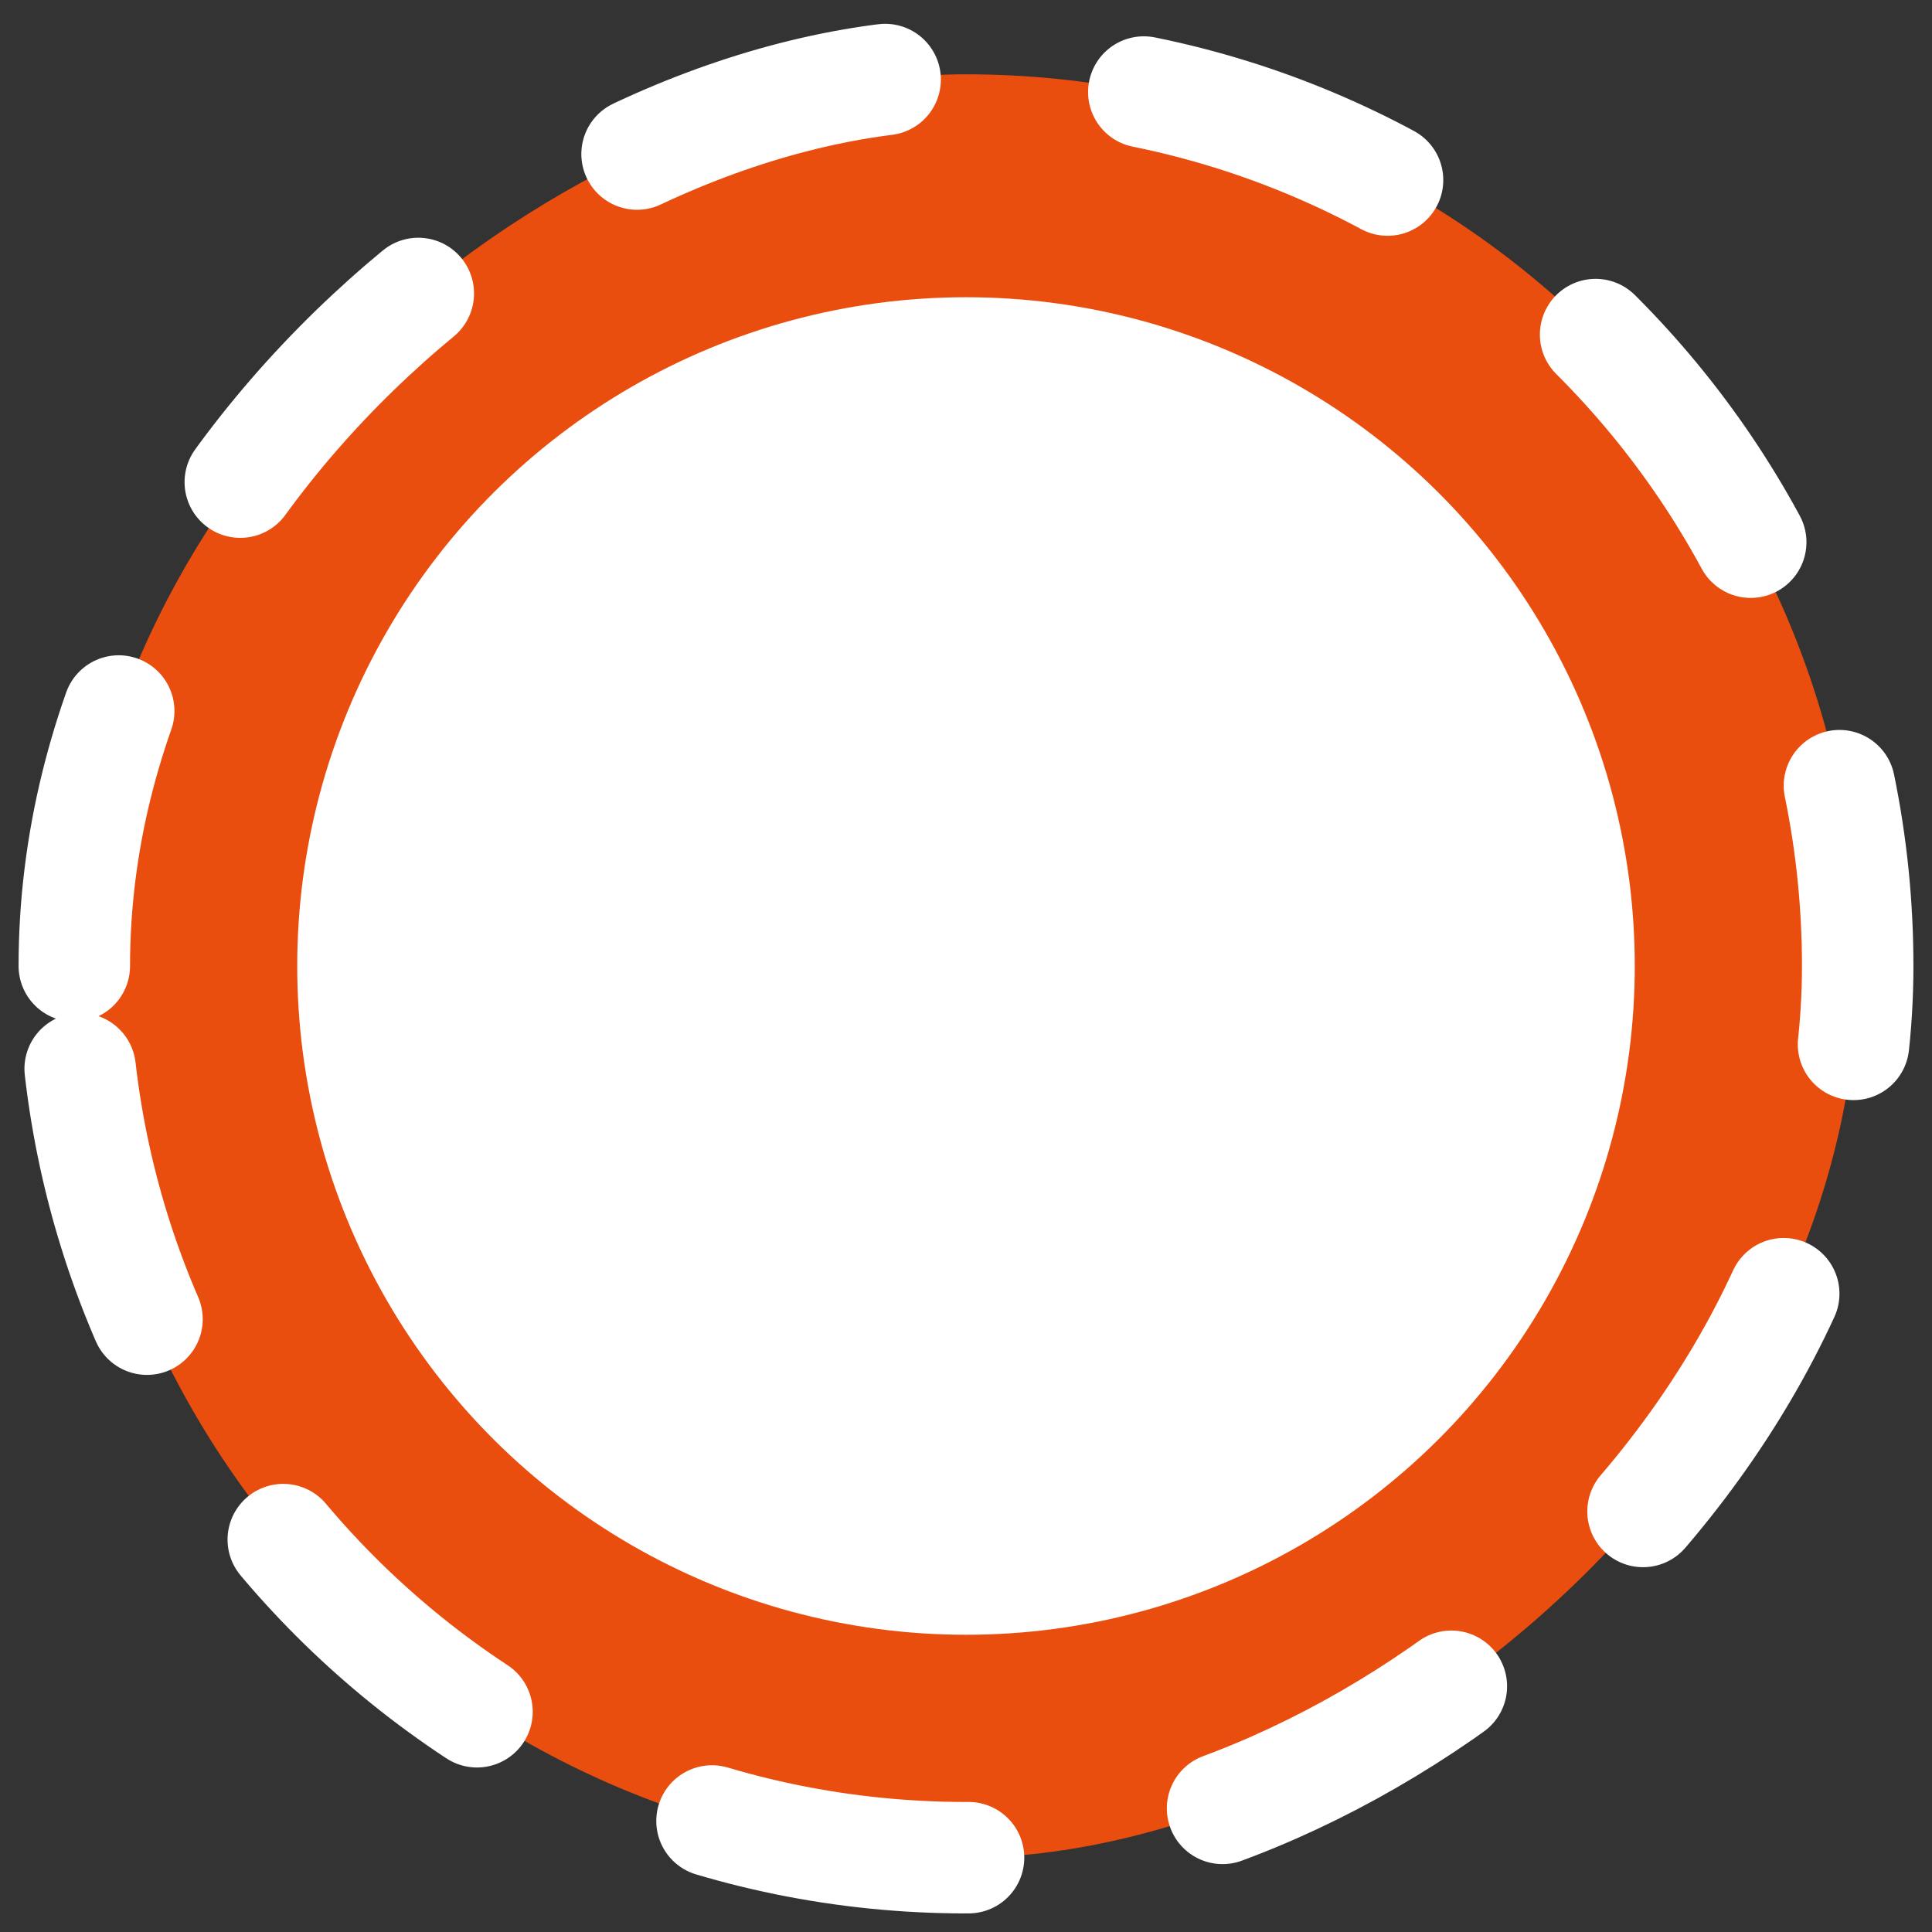 <svg xmlns="http://www.w3.org/2000/svg" width="52" height="52" viewBox="0 0 52 52" fill="none"><rect x="0" y="0" width="52" height="52" fill="#333333" stroke="none"/><rect x="2" y="50" width="48" height="48" rx="24" transform="rotate(-90 2 50)" fill="#E94E0F"></rect><rect x="2" y="50" width="48" height="48" rx="24" transform="rotate(-90 2 50)" stroke="white" stroke-width="3" stroke-linecap="round" stroke-linejoin="round" stroke-dasharray="7 7"></rect><circle cx="26" cy="26" r="18" transform="rotate(-90 26 26)" fill="white"></circle></svg>